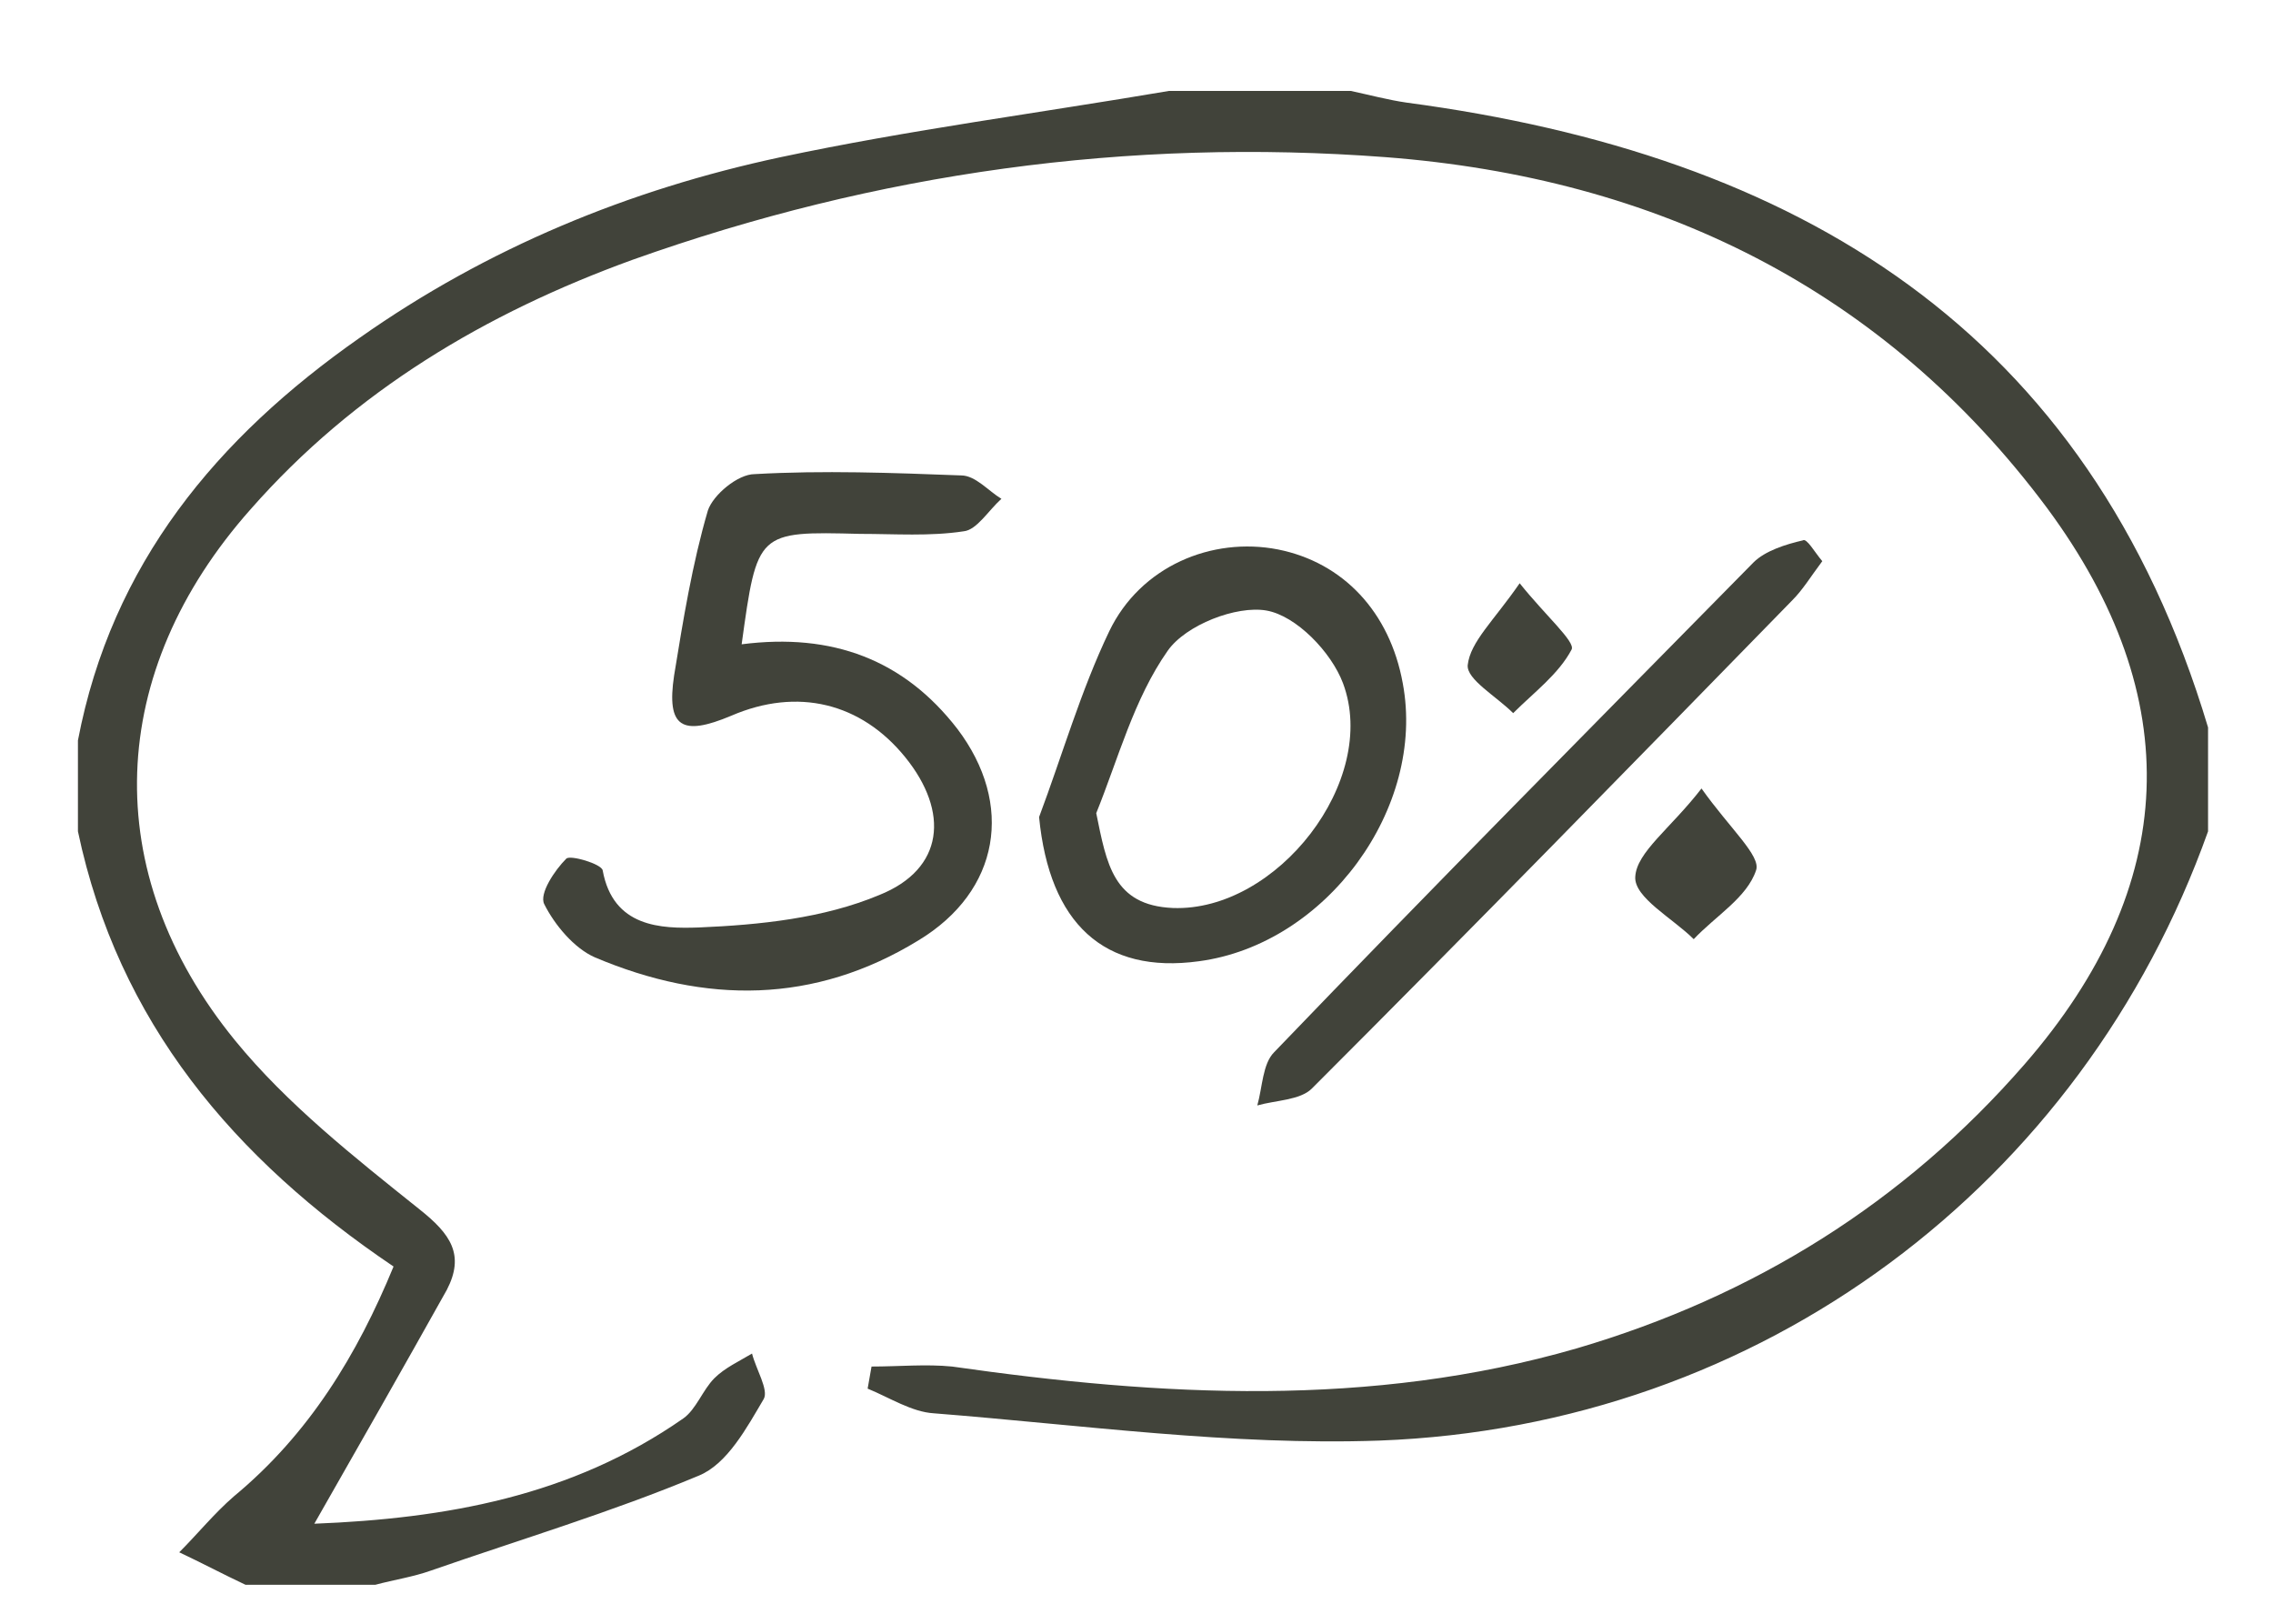 <?xml version="1.0" encoding="utf-8"?>
<!-- Generator: Adobe Illustrator 22.1.0, SVG Export Plug-In . SVG Version: 6.00 Build 0)  -->
<svg version="1.1" id="Ebene_1" xmlns="http://www.w3.org/2000/svg" xmlns:xlink="http://www.w3.org/1999/xlink" x="0px" y="0px"
	 viewBox="0 0 175 125" style="enable-background:new 0 0 175 125;" xml:space="preserve">
<style type="text/css">
	.st0{fill:#41433A;}
</style>
<g id="CcVKOM.tif">
	<g>
		<path class="st0" d="M170,64c-9.7,27.2-34.4,45.8-63.8,46.9c-11.4,0.4-22.9-1.2-34.3-2.1c-1.7-0.1-3.4-1.2-5.1-1.9
			c0.1-0.6,0.2-1.1,0.3-1.7c2.1,0,4.2-0.2,6.2,0c16.1,2.3,32.2,3.2,48.1-1.4c13.6-4,25.2-11.2,34.5-21.9
			c11.9-13.7,12.5-28.2,1.7-42.8c-12.6-16.9-30.1-25.4-50.9-27c-19.8-1.5-39.2,1.2-58,7.9c-11.3,4.1-21.4,10.1-29.4,19.2
			C8.2,51.7,7.5,67.1,18.1,80.1c4,4.9,9.2,9,14.2,13c2.4,1.9,3.5,3.5,2.1,6.2c-3.3,5.9-6.6,11.7-10.2,18c10.1-0.4,19.8-2.1,28.4-8.1
			c1-0.7,1.5-2.2,2.4-3.1c0.8-0.8,1.9-1.3,2.9-1.9c0.3,1.2,1.3,2.8,0.9,3.5c-1.3,2.2-2.8,5-5,5.9c-6.7,2.8-13.7,4.9-20.6,7.3
			c-1.4,0.5-2.8,0.7-4.3,1.1c-3.3,0-6.7,0-10,0c-1.7-0.8-3.4-1.7-5.1-2.5c1.4-1.4,2.7-3,4.2-4.3c5.8-4.8,9.5-10.9,12.3-17.7
			C18,89.2,9.1,78.7,6,64c0-2.3,0-4.7,0-7c2.6-13.6,10.7-23.3,21.7-31c9.8-6.9,20.7-11.4,32.4-13.9C70,10,80,8.7,90,7
			c4.7,0,9.3,0,14,0c1.4,0.3,2.9,0.7,4.3,0.9c30,4,52.5,17.4,61.7,48.1C170,58.7,170,61.3,170,64z"/>
		<path class="st0" d="M57.1,49.6c7-0.9,12.5,1.2,16.6,6.5c4.4,5.8,3.3,12.5-3,16.3c-8,4.9-16.4,4.9-24.9,1.3
			c-1.6-0.7-3.1-2.5-3.9-4.1c-0.4-0.8,0.8-2.6,1.7-3.5c0.3-0.3,2.7,0.4,2.8,0.9c0.8,4.4,4.5,4.5,7.4,4.4c4.7-0.2,9.6-0.7,13.9-2.5
			c5-2,5.4-6.4,2-10.6c-3.4-4.2-8.3-5.4-13.4-3.2c-3.8,1.6-5,0.9-4.4-3.1c0.7-4.3,1.4-8.6,2.6-12.7c0.4-1.2,2.3-2.8,3.6-2.8
			c5.3-0.3,10.6-0.1,15.9,0.1c1.1,0,2.1,1.2,3.1,1.8c-1,0.9-1.9,2.4-2.9,2.5c-2.6,0.4-5.3,0.2-8,0.2C58.3,40.9,58.3,40.9,57.1,49.6z
			"/>
		<path class="st0" d="M80,62.9c1.8-4.8,3.2-9.7,5.4-14.3c2.4-5,7.9-7.3,13-6.3c5,1,8.6,4.8,9.6,10.3c1.8,9.6-5.9,20.1-15.7,21.4
			C85,75,80.8,71.1,80,62.9z M84.4,62.6c0.8,3.9,1.3,7.1,5.9,7.3c8,0.3,15.9-9.8,13.1-17.3c-0.9-2.4-3.6-5.2-5.9-5.6
			c-2.3-0.4-6.2,1.1-7.6,3.1C87.3,53.8,86.1,58.4,84.4,62.6z"/>
		<path class="st0" d="M140.3,43.2c-0.9,1.2-1.5,2.2-2.3,3c-12.3,12.6-24.6,25.2-37,37.6c-0.9,0.9-2.8,0.9-4.2,1.3
			c0.4-1.4,0.4-3.2,1.3-4.1c12.2-12.7,24.6-25.2,36.9-37.7c0.9-0.9,2.5-1.4,3.8-1.7C139.1,41.4,139.7,42.5,140.3,43.2z"/>
		<path class="st0" d="M131,60.7c2.2,3.1,4.6,5.2,4.2,6.3c-0.7,2.1-3.1,3.5-4.8,5.3c-1.6-1.6-4.6-3.2-4.5-4.8
			C126,65.6,128.6,63.8,131,60.7z"/>
		<path class="st0" d="M117,44.9c2,2.5,4.3,4.5,4,5.1c-1,1.9-2.9,3.3-4.5,4.9c-1.3-1.3-3.6-2.6-3.5-3.7
			C113.2,49.4,115,47.8,117,44.9z"/>
	</g>
</g>
</svg>
